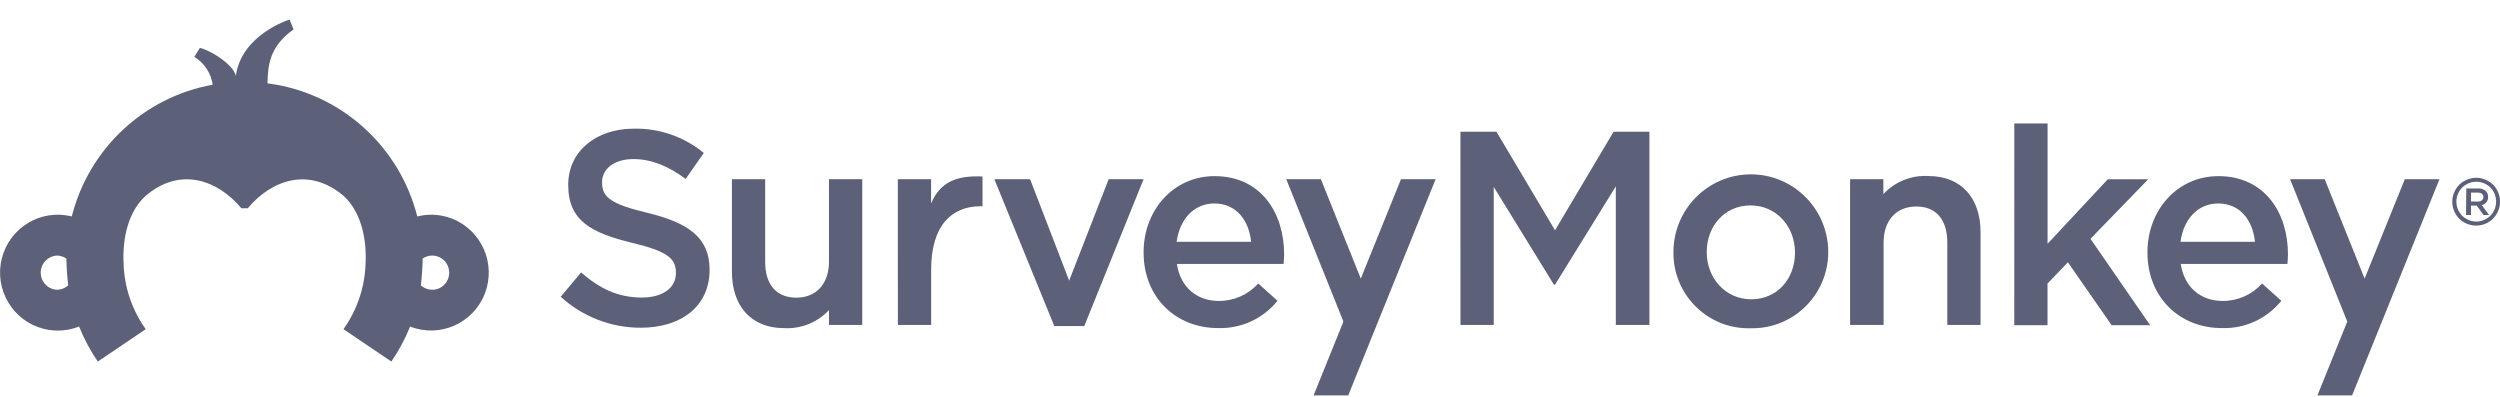 <?xml version="1.0" encoding="UTF-8"?>
<svg xmlns="http://www.w3.org/2000/svg" width="126" height="20" viewBox="0 0 126 20" fill="none">
  <g clip-path="url(#clip0_1677_8210)">
    <path d="M28.26 14.957L29.286 13.731C30.215 14.539 31.142 14.996 32.348 14.996C33.401 14.996 34.066 14.509 34.066 13.771V13.744C34.066 13.049 33.678 12.673 31.877 12.243C29.812 11.743 28.639 11.13 28.639 9.335V9.307C28.639 7.639 30.024 6.484 31.952 6.484C33.232 6.459 34.48 6.892 35.471 7.71L34.557 9.017C33.685 8.365 32.813 8.017 31.924 8.017C30.928 8.017 30.345 8.532 30.345 9.172V9.2C30.345 9.95 30.788 10.285 32.644 10.73C34.694 11.23 35.763 11.981 35.763 13.581V13.609C35.763 15.432 34.336 16.517 32.298 16.517C30.803 16.522 29.363 15.964 28.26 14.957Z" fill="#5C6079"></path>
    <path d="M36.889 13.706V9.032H38.565V13.206C38.565 14.346 39.133 15.002 40.132 15.002C41.131 15.002 41.781 14.319 41.781 13.176V9.032H43.457V16.377H41.781V15.627C41.193 16.257 40.354 16.592 39.494 16.537C37.845 16.529 36.889 15.409 36.889 13.706Z" fill="#5C6079"></path>
    <path d="M45.251 9.032H46.927V10.258C47.383 9.157 48.23 8.837 49.518 8.895V10.395H49.421C47.951 10.395 46.93 11.38 46.93 13.591V16.377H45.253L45.251 9.032Z" fill="#5C6079"></path>
    <path d="M50.116 9.032H51.917L53.885 14.144L55.877 9.032H57.636L54.647 16.434H53.137L50.116 9.032Z" fill="#5C6079"></path>
    <path d="M57.638 12.731V12.704C57.638 10.603 59.133 8.877 61.213 8.877C63.542 8.877 64.72 10.713 64.72 12.829C64.72 12.981 64.705 13.134 64.693 13.301H59.315C59.494 14.496 60.341 15.167 61.422 15.167C62.182 15.174 62.907 14.854 63.415 14.289L64.386 15.159C63.659 16.062 62.553 16.57 61.397 16.535C59.275 16.542 57.638 14.999 57.638 12.731ZM63.056 12.188C62.947 11.103 62.309 10.255 61.2 10.255C60.174 10.255 59.457 11.048 59.302 12.188H63.056Z" fill="#5C6079"></path>
    <path d="M73.606 6.639H75.421L78.373 11.606L81.325 6.639H83.131V16.377H81.437V9.393L78.373 14.347H78.318L75.284 9.42V16.377H73.608L73.606 6.639Z" fill="#5C6079"></path>
    <path d="M84.341 12.746V12.719C84.334 10.555 86.075 8.797 88.23 8.787C90.384 8.78 92.135 10.528 92.143 12.691V12.719C92.135 14.839 90.417 16.555 88.302 16.544C88.275 16.544 88.247 16.544 88.222 16.544C86.132 16.599 84.396 14.942 84.341 12.846C84.341 12.811 84.341 12.778 84.341 12.746ZM90.467 12.746V12.719C90.467 11.426 89.537 10.353 88.225 10.353C86.912 10.353 86.02 11.411 86.02 12.691V12.719C86.02 13.999 86.949 15.084 88.262 15.084C89.607 15.084 90.467 14.011 90.467 12.746Z" fill="#5C6079"></path>
    <path d="M101.522 6.222H103.198V12.286L106.232 9.035H108.27L105.36 12.036L108.367 16.39H106.426L104.222 13.219L103.195 14.289V16.39H101.519L101.522 6.222Z" fill="#5C6079"></path>
    <path d="M108.232 12.731V12.704C108.232 10.603 109.727 8.877 111.807 8.877C114.136 8.877 115.314 10.713 115.314 12.829C115.314 12.981 115.299 13.134 115.287 13.301H109.909C110.088 14.496 110.935 15.167 112.016 15.167C112.776 15.174 113.501 14.854 114.009 14.289L114.98 15.159C114.253 16.062 113.147 16.57 111.991 16.535C109.866 16.542 108.232 14.999 108.232 12.731ZM113.65 12.188C113.54 11.103 112.903 10.255 111.794 10.255C110.768 10.255 110.051 11.048 109.896 12.188H113.65Z" fill="#5C6079"></path>
    <path d="M70.609 9.032L68.584 14.041L66.573 9.032H64.827L67.709 16.207L66.205 19.928H67.951L72.355 9.032H70.609Z" fill="#5C6079"></path>
    <path d="M124.812 9.158C124.637 9.158 124.466 9.203 124.314 9.288C124.154 9.373 124.022 9.503 123.935 9.66C123.85 9.813 123.803 9.985 123.8 10.16C123.8 10.335 123.845 10.508 123.933 10.661C124.02 10.818 124.149 10.948 124.306 11.033C124.615 11.211 124.994 11.211 125.303 11.033C125.459 10.946 125.587 10.818 125.674 10.661C125.848 10.35 125.848 9.97 125.674 9.66C125.587 9.503 125.457 9.373 125.298 9.288C125.146 9.203 124.974 9.158 124.799 9.158H124.812ZM124.799 8.958C125.006 8.96 125.21 9.013 125.39 9.115C125.582 9.215 125.738 9.37 125.841 9.56C126.057 9.933 126.057 10.393 125.841 10.765C125.736 10.953 125.582 11.108 125.395 11.213C125.213 11.316 125.006 11.371 124.797 11.371C124.588 11.371 124.381 11.316 124.197 11.213C124.01 11.108 123.855 10.953 123.751 10.765C123.649 10.583 123.594 10.378 123.594 10.168C123.594 9.955 123.649 9.745 123.756 9.563C123.858 9.373 124.015 9.218 124.204 9.118C124.386 9.015 124.59 8.963 124.797 8.96" fill="#5C6079"></path>
    <path d="M124.301 9.498H124.902C125.044 9.49 125.183 9.538 125.29 9.633C125.365 9.713 125.405 9.818 125.402 9.925C125.41 10.12 125.275 10.295 125.083 10.335L125.447 10.835H125.166L124.834 10.363H124.538V10.835H124.289L124.301 9.498ZM124.884 10.158C125.054 10.158 125.161 10.068 125.161 9.933C125.161 9.788 125.056 9.708 124.882 9.708H124.538V10.158H124.884Z" fill="#5C6079"></path>
    <path d="M121.202 9.032L119.177 14.041L117.165 9.032H115.421L118.303 16.207L116.798 19.928H118.545L122.949 9.032H121.202Z" fill="#5C6079"></path>
    <path d="M99.82 11.703V16.377H98.144V12.203C98.136 11.063 97.578 10.408 96.582 10.408C95.586 10.408 94.933 11.09 94.933 12.231V16.377H93.244V9.032H94.921V9.783C95.508 9.152 96.348 8.817 97.207 8.872C98.856 8.877 99.82 9.99 99.82 11.703Z" fill="#5C6079"></path>
    <path d="M21.726 10.823C21.492 10.823 21.258 10.853 21.031 10.91C20.165 7.492 17.39 4.894 13.932 4.269C13.778 4.241 13.638 4.221 13.481 4.201C13.506 3.351 13.546 2.368 14.794 1.483L14.597 0.983C14.597 0.983 12.168 1.733 11.887 3.826C11.765 3.258 10.642 2.548 10.074 2.413L9.795 2.866C10.298 3.171 10.637 3.686 10.719 4.269C7.259 4.894 4.484 7.489 3.617 10.908C2.058 10.518 0.478 11.468 0.09 13.034C-0.299 14.599 0.648 16.184 2.207 16.575C2.798 16.722 3.418 16.682 3.986 16.457C4.235 17.08 4.551 17.672 4.93 18.222L7.344 16.59L7.324 16.562C6.651 15.609 6.27 14.479 6.23 13.311C6.158 11.981 6.479 10.658 7.329 9.88C9.072 8.38 10.975 9.067 12.166 10.498H12.487C13.678 9.067 15.579 8.387 17.325 9.88C18.172 10.658 18.495 11.981 18.423 13.311C18.384 14.479 18.002 15.609 17.33 16.562L17.31 16.59L19.724 18.222C20.102 17.672 20.419 17.08 20.668 16.457C22.162 17.045 23.849 16.302 24.434 14.802C25.019 13.301 24.279 11.608 22.785 11.02C22.449 10.888 22.093 10.82 21.734 10.82L21.726 10.823ZM2.865 14.604C2.392 14.579 2.028 14.171 2.053 13.696C2.075 13.256 2.426 12.906 2.865 12.881C3.037 12.881 3.204 12.934 3.346 13.031C3.353 13.484 3.383 13.934 3.438 14.384C3.278 14.526 3.074 14.604 2.865 14.604ZM21.784 14.604C21.572 14.604 21.368 14.526 21.211 14.384C21.265 13.934 21.295 13.484 21.303 13.031C21.694 12.763 22.227 12.866 22.494 13.261C22.591 13.404 22.64 13.574 22.64 13.746C22.638 14.221 22.254 14.606 21.784 14.604C21.781 14.604 21.781 14.604 21.781 14.604H21.784Z" fill="#5C6079"></path>
  </g>
  <defs>
    <clipPath id="clip0_1677_8210">
      <rect width="126" height="18.945" fill="white" transform="translate(0 0.983)"></rect>
    </clipPath>
  </defs>
</svg>
